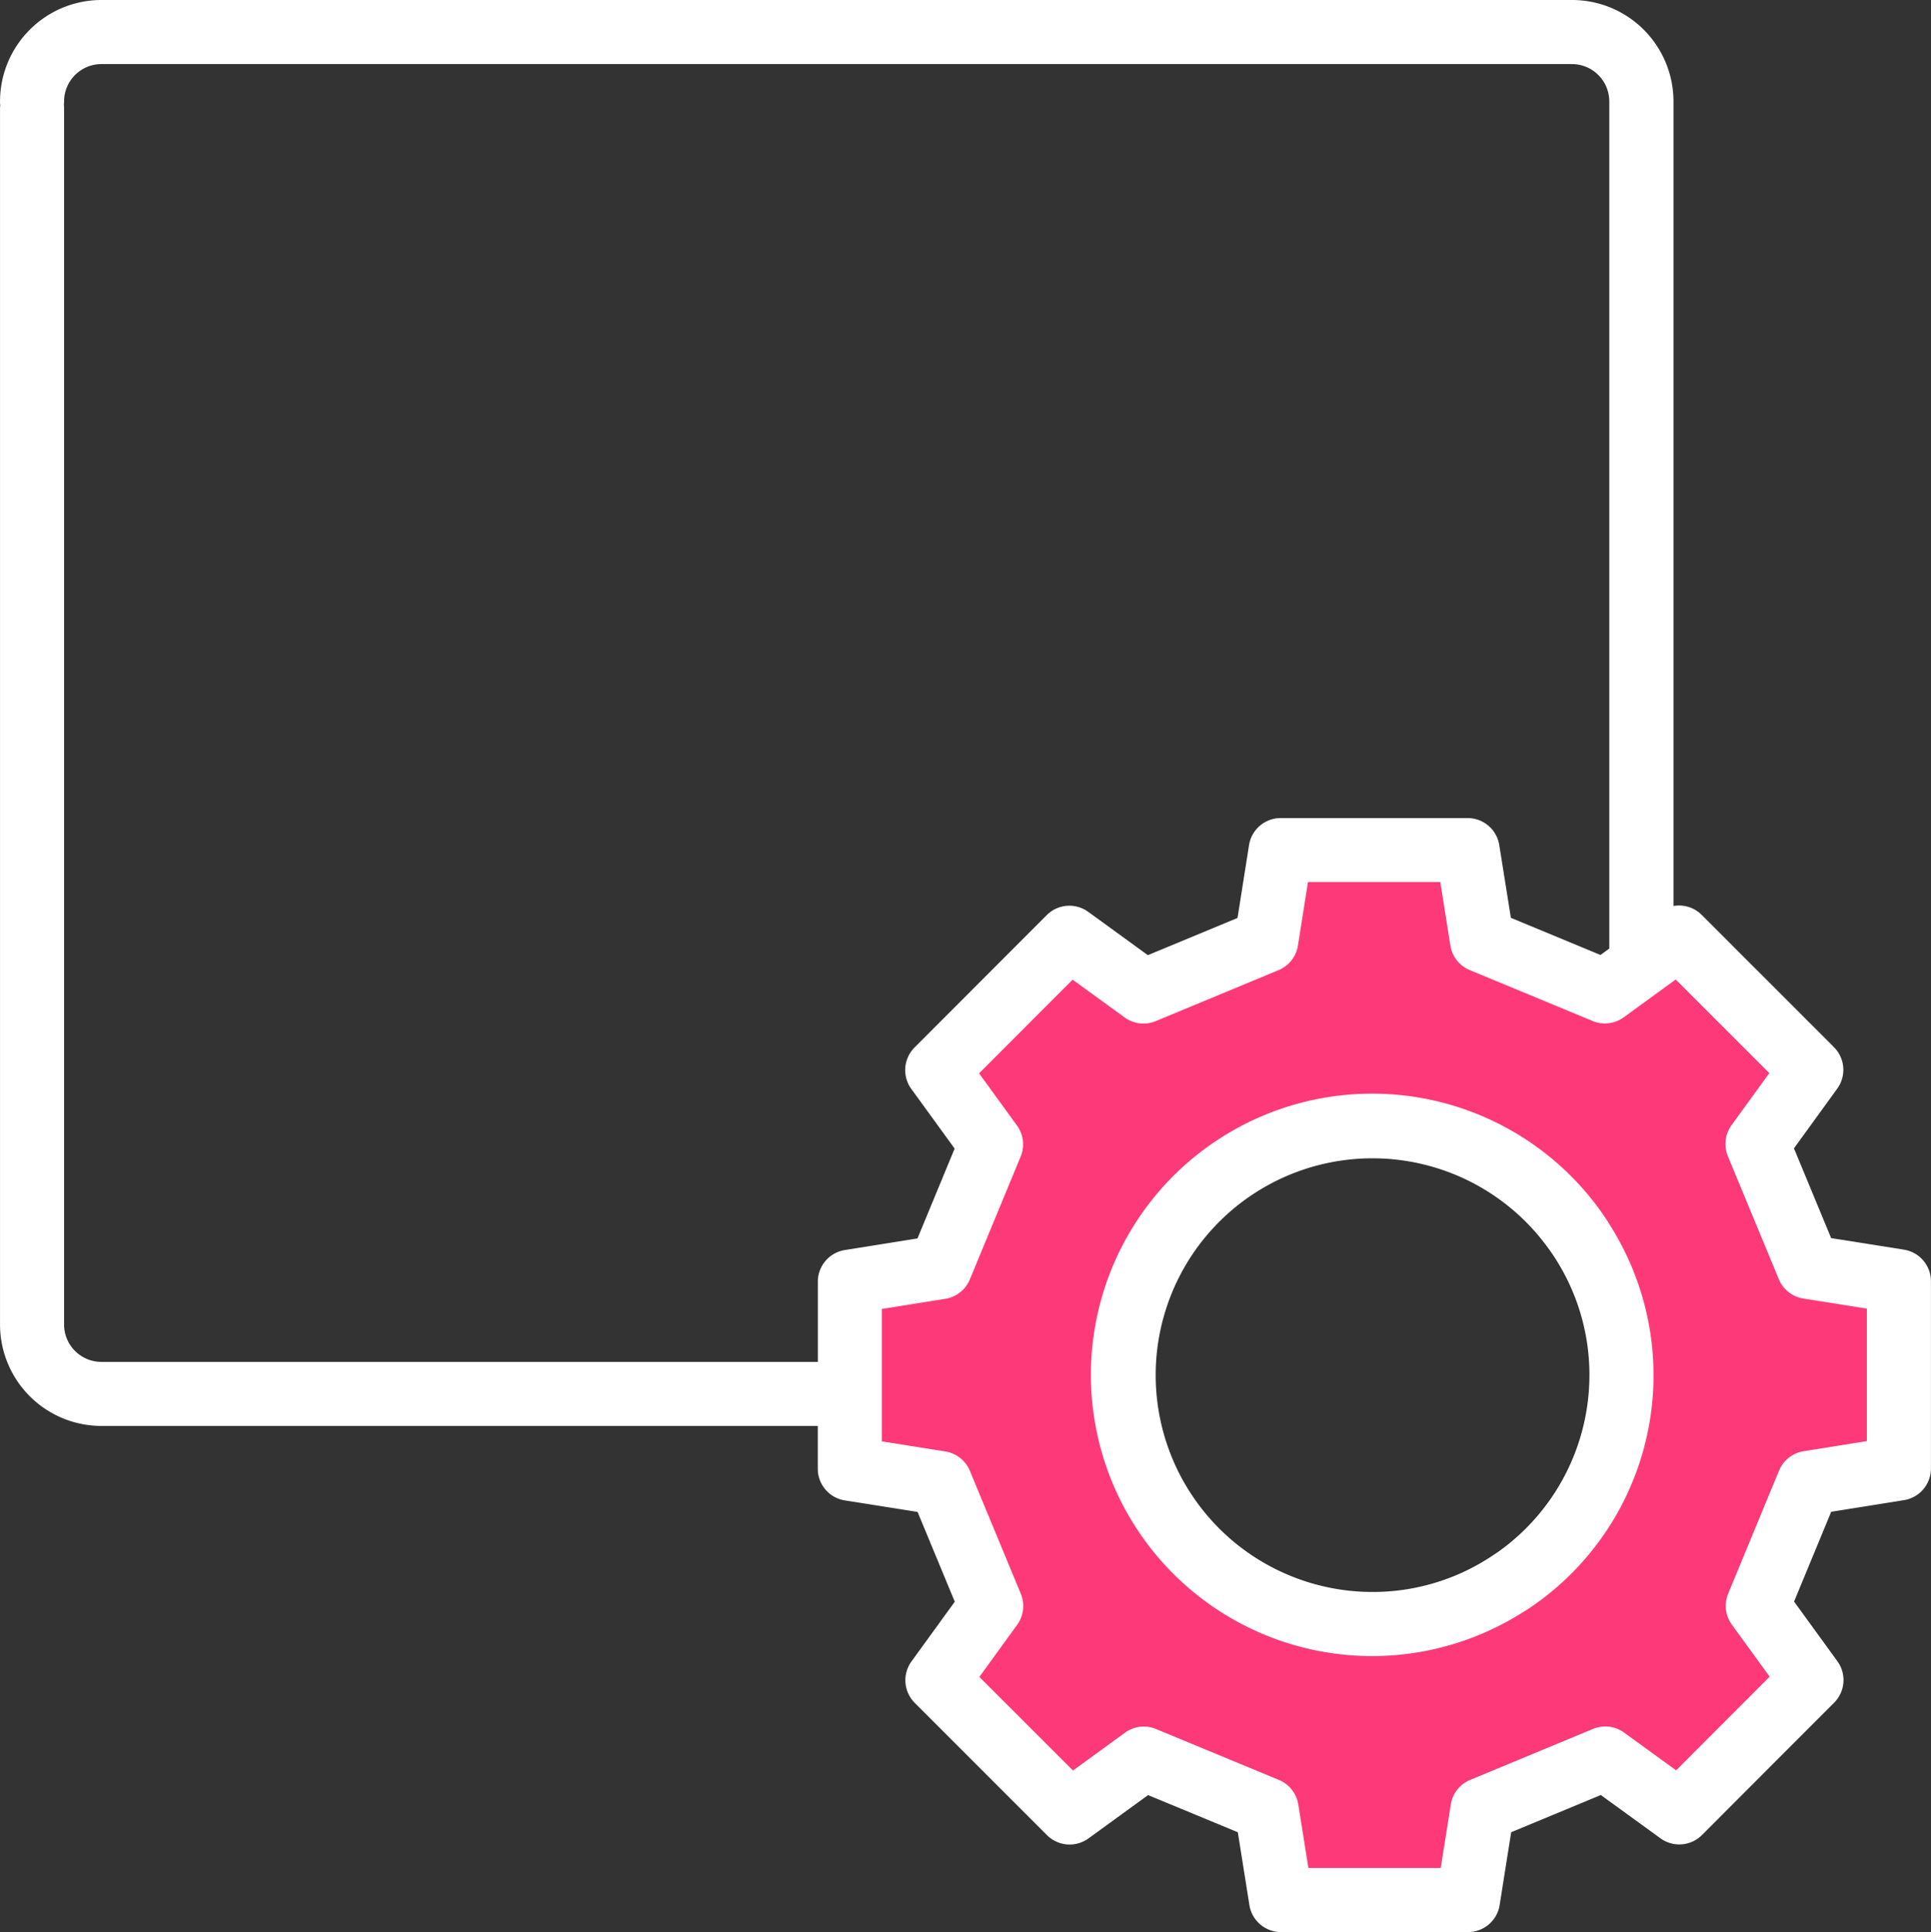 <svg xmlns="http://www.w3.org/2000/svg" width="69.579" height="69.61" viewBox="0 0 69.579 69.61">
  <rect x="0" y="0" width="69.579" height="69.61" fill="#333333" stroke="none"/>
  <g id="Сгруппировать_1732" data-name="Сгруппировать 1732" transform="translate(-1573.421 -4058.89)">
    <path class="change" id="Вычитание_2" data-name="Вычитание 2" d="M22.658,38.087H16.037l-1.215-3.341-3.888-1.7-3.644,1.7L3.341,30.13l2.127-3.1L3.341,22.84,0,21.747l.426-5.892,3.341-1.518,1.7-3.705L3.341,7.775,8.383,3.341l.426.426.46.274L11.36,5.285l3.827-1.518L16.037,0l6.257.546,1.4,3.22,3.827,1.518,3.1-1.944L34.26,8.079,33.35,11.6l1.275,3.766,3.219.972.3,5.771-4.191,1.4-1.093,4.131,1.761,2.795-4.01,4.313-3.644-1.7-4.313,2.005v3.036ZM19.138,9.676a9,9,0,1,0,9,9A9.01,9.01,0,0,0,19.138,9.676Z" transform="translate(1603.863 4089.324)" fill="#fe3979"/>
    <g id="Сгруппировать_1242" data-name="Сгруппировать 1242" transform="translate(1513.662 3999.337)">
      <path id="Контур_284" data-name="Контур 284" d="M129.336,105.715a1.154,1.154,0,0,0-.973-1.139l-2.623-.416-1.34-3.234,1.56-2.152a1.154,1.154,0,0,0-.118-1.493l-4.766-4.766a1.153,1.153,0,0,0-1.017-.32V63.21a3.656,3.656,0,0,0-3.647-3.657h-53A3.656,3.656,0,0,0,59.76,63.21c0,.04,0,.079.006.117s-.006.078-.006.117v43.826a3.656,3.656,0,0,0,3.647,3.657H89.226v1.544a1.154,1.154,0,0,0,.973,1.139l2.623.416,1.34,3.234-1.56,2.152a1.154,1.154,0,0,0,.118,1.493l4.766,4.766a1.154,1.154,0,0,0,1.494.117l2.148-1.561,3.233,1.339.417,2.624a1.154,1.154,0,0,0,1.14.973h0l6.738,0a1.154,1.154,0,0,0,1.139-.973l.416-2.625,3.23-1.34,2.15,1.56a1.154,1.154,0,0,0,1.494-.118l4.763-4.769a1.154,1.154,0,0,0,.117-1.493l-1.561-2.15,1.338-3.236,2.622-.418a1.154,1.154,0,0,0,.972-1.14ZM90.2,104.59a1.154,1.154,0,0,0-.972,1.14v2.89H63.407a1.346,1.346,0,0,1-1.339-1.349V63.445q0-.06-.006-.117c0-.038.006-.078.006-.117a1.346,1.346,0,0,1,1.339-1.349h53a1.346,1.346,0,0,1,1.339,1.349V93.729l-.317.23L114.2,92.621,113.782,90a1.154,1.154,0,0,0-1.14-.973h0l-6.738,0a1.154,1.154,0,0,0-1.139.974l-.415,2.625-3.23,1.34-2.15-1.561a1.154,1.154,0,0,0-1.494.118l-4.763,4.769a1.154,1.154,0,0,0-.117,1.493l1.561,2.15-1.338,3.236Zm34.547,7.248a1.154,1.154,0,0,0-.885.7l-1.832,4.429a1.154,1.154,0,0,0,.132,1.119l1.362,1.875-3.37,3.375-1.875-1.361a1.153,1.153,0,0,0-1.12-.132l-4.424,1.836a1.154,1.154,0,0,0-.7.885l-.363,2.29-4.768,0-.364-2.289a1.154,1.154,0,0,0-.7-.885l-4.426-1.833a1.154,1.154,0,0,0-1.12.133l-1.873,1.362-3.373-3.372,1.361-1.877a1.154,1.154,0,0,0,.132-1.119l-1.834-4.427a1.154,1.154,0,0,0-.885-.7l-2.289-.363,0-4.772,2.287-.364a1.154,1.154,0,0,0,.885-.7l1.832-4.429A1.154,1.154,0,0,0,96.4,100.1l-1.362-1.876,3.37-3.375,1.875,1.361a1.153,1.153,0,0,0,1.12.132l4.424-1.836a1.154,1.154,0,0,0,.7-.885l.362-2.29,4.767,0,.364,2.289a1.154,1.154,0,0,0,.7.885l4.426,1.833a1.154,1.154,0,0,0,1.12-.133l1.873-1.362,3.373,3.372-1.361,1.877a1.154,1.154,0,0,0-.132,1.119l1.834,4.427a1.154,1.154,0,0,0,.885.7l2.289.363,0,4.772Z" fill="#fff"/>
      <path id="Контур_285" data-name="Контур 285" d="M333.975,320.322a10.132,10.132,0,1,0-3.012,14.064c.029-.016.058-.032.086-.05a10.105,10.105,0,0,0,2.976-13.928C334.009,320.379,333.993,320.35,333.975,320.322Zm-4.133,12.042a7.762,7.762,0,0,1-4.262,1.317c-.025,0-.05,0-.075,0a7.812,7.812,0,1,1,6.383-12.315c.039.055.079.11.116.166a7.763,7.763,0,0,1,1.317,4.262c0,.025,0,.05,0,.075a7.813,7.813,0,0,1-3.31,6.383C329.952,332.288,329.9,332.327,329.841,332.365Z" transform="translate(-216.291 -216.772)" fill="#fff"/>
    </g>
  </g>
</svg>